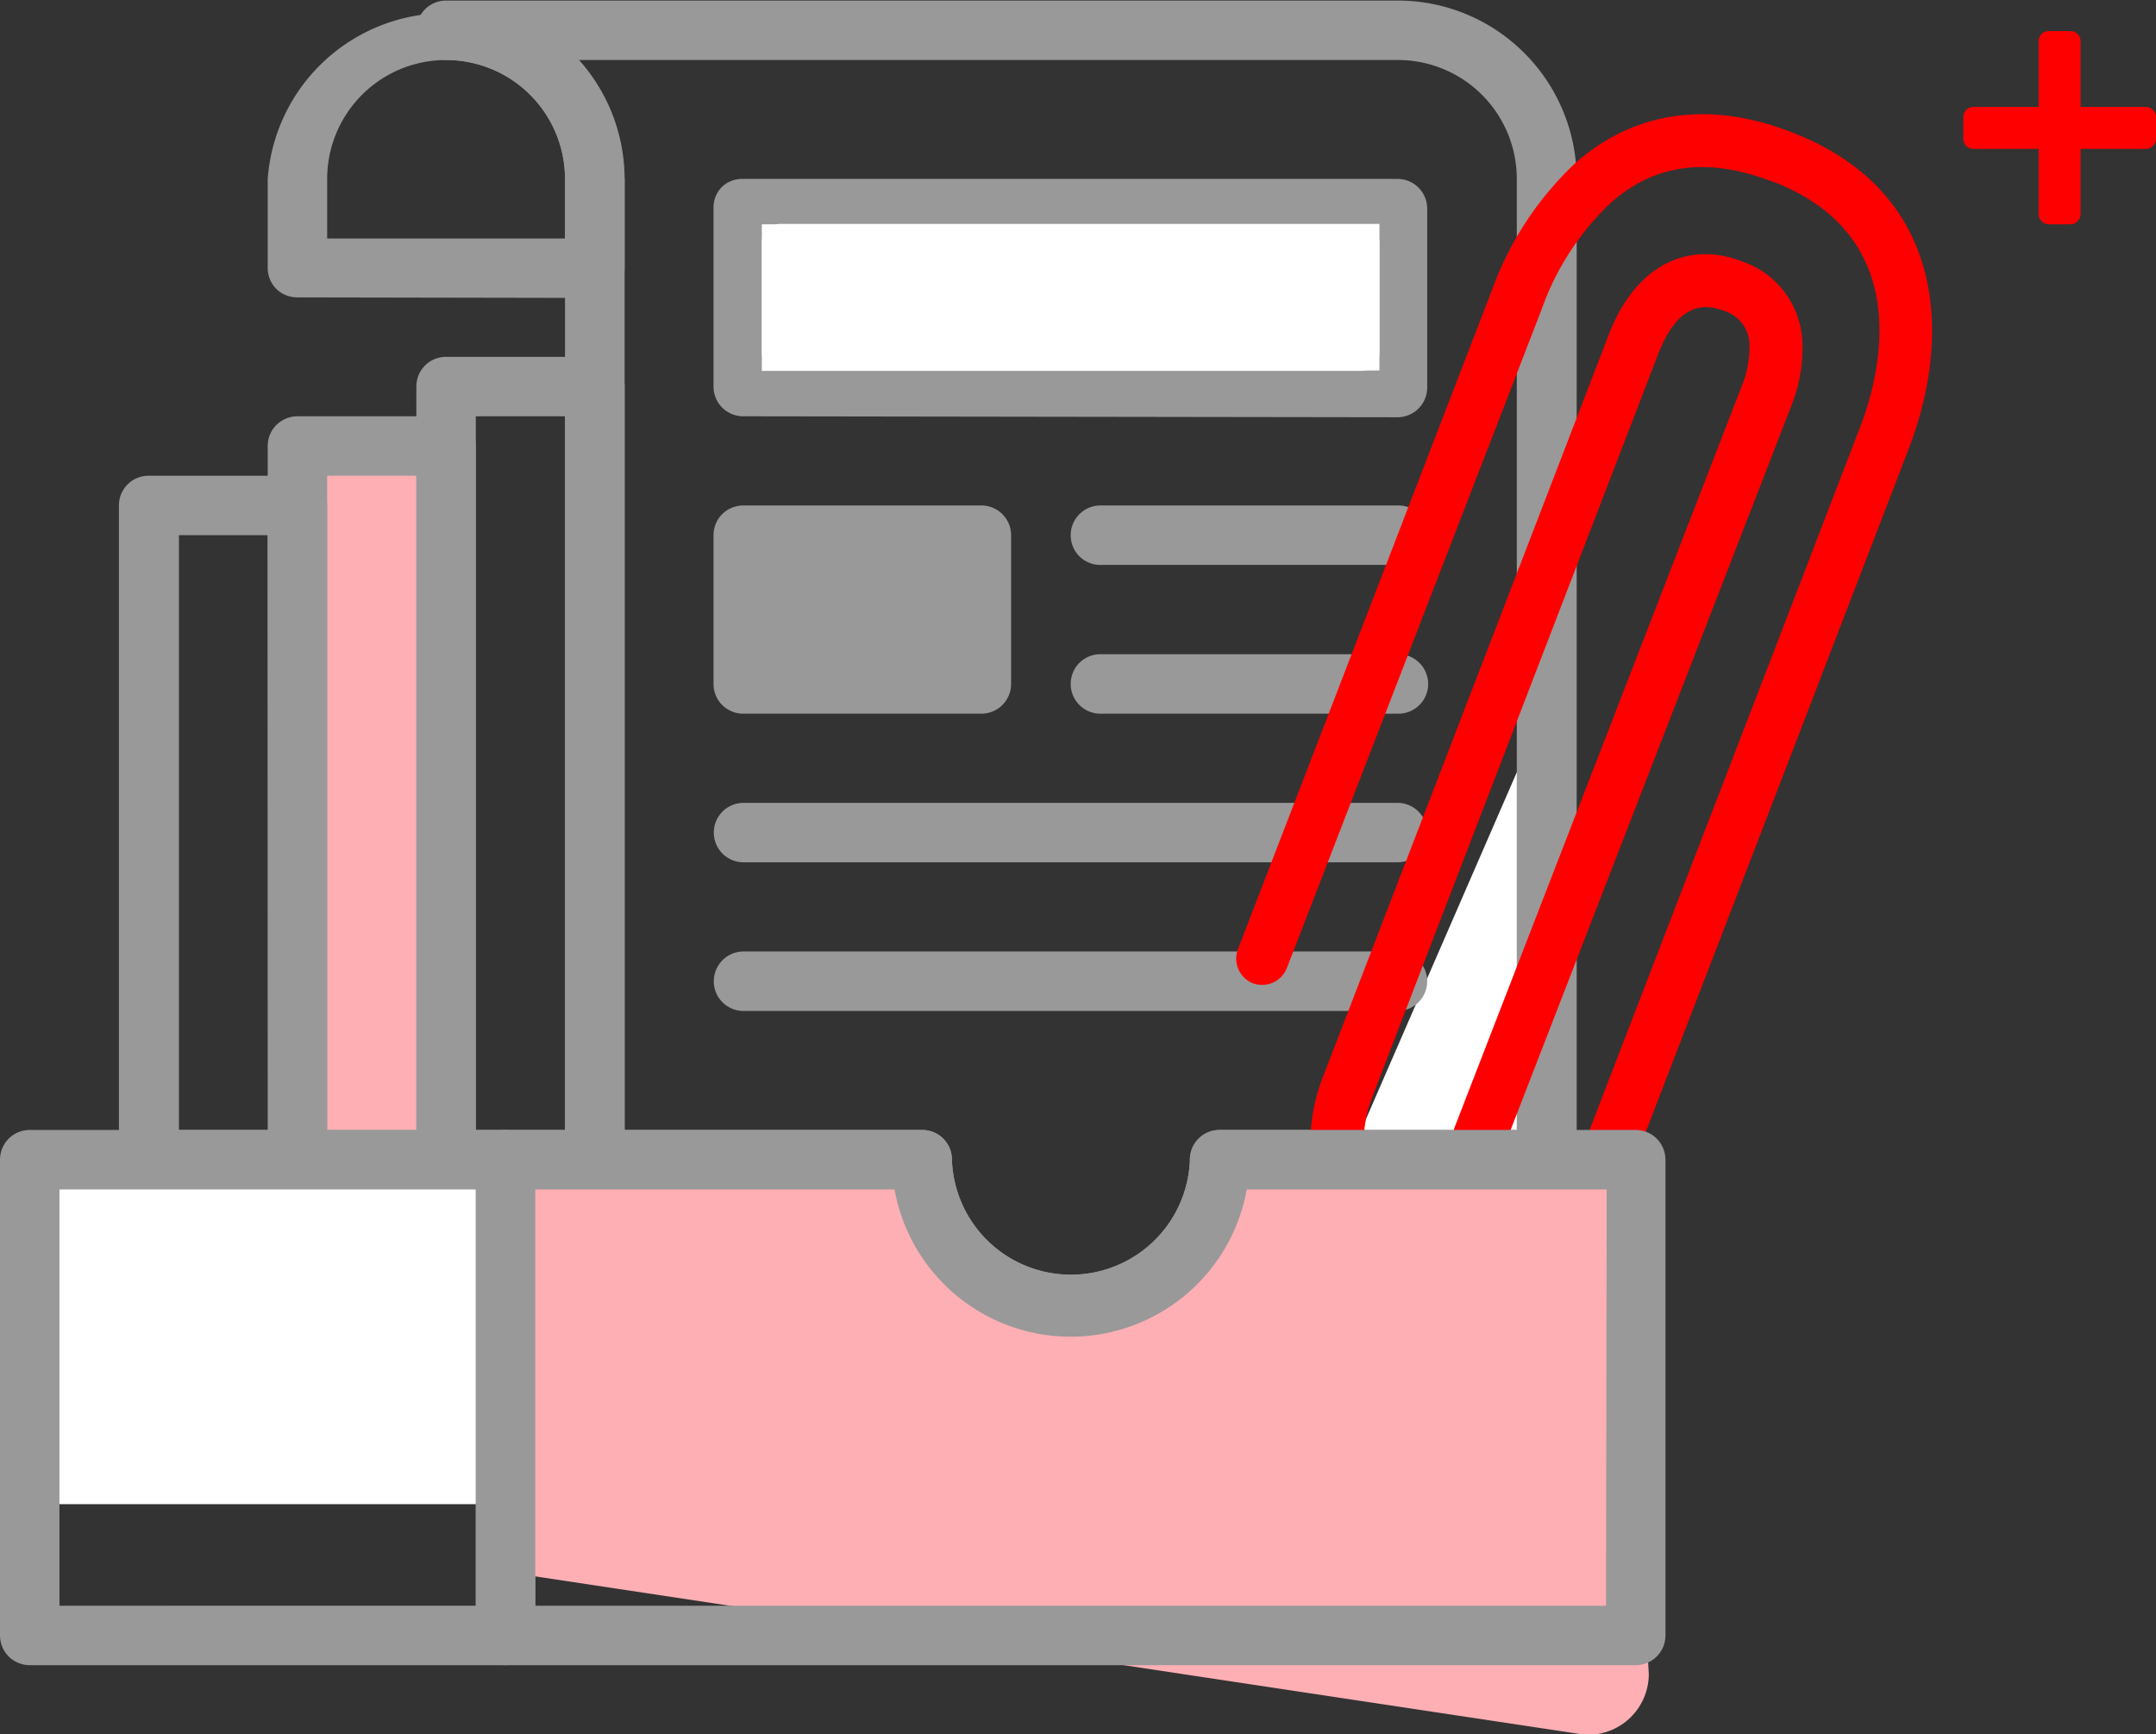 <svg xmlns="http://www.w3.org/2000/svg" viewBox="0 0 156.64 126.02"><rect x="0" y="0" width="156.64" height="126.02" fill="#333333" stroke="none"/><g id="katman_2" data-name="katman 2"><g id="katman_1-2" data-name="katman 1"><polygon points="111.86 52.3 112.86 84.3 118.86 84.3 118.86 113.3 108.86 110.3 97.02 86.43 111.86 52.3" fill="#fff"/><rect x="21.86" y="33.3" width="11" height="52" rx="1.59" fill="#feafb4"/><path d="M77.79,97.23A13,13,0,0,1,65,86.43H43.22a2.17,2.17,0,0,1-2.17-2.16V13a8.64,8.64,0,0,0-8.64-8.64,2.16,2.16,0,1,1,0-4.32h69.14a13,13,0,0,1,13,13V84.27a2.16,2.16,0,0,1-2.16,2.16H90.58a13,13,0,0,1-12.79,10.8ZM110.2,13a8.64,8.64,0,0,0-8.64-8.64H42.07A13,13,0,0,1,45.38,13V82.11H67a2.15,2.15,0,0,1,2.16,2.16,8.65,8.65,0,0,0,17.29,0,2.15,2.15,0,0,1,2.16-2.16H110.2Z" fill="#999"/><path d="M21.61,21.61A2.18,2.18,0,0,1,20.08,21a2.16,2.16,0,0,1-.63-1.53V13a13,13,0,0,1,25.93,0v6.49a2.17,2.17,0,0,1-2.17,2.16ZM41.05,13a8.64,8.64,0,1,0-17.28,0v4.33H41.05Z" fill="#999"/><path d="M32.41,86.43a2.15,2.15,0,0,1-2.16-2.16V28.09a2.15,2.15,0,0,1,2.16-2.16H43.22a2.16,2.16,0,0,1,2.16,2.16V84.27a2.16,2.16,0,0,1-2.16,2.16Zm8.64-56.18H34.57V82.11h6.48Z" fill="#999"/><path d="M21.61,86.43a2.18,2.18,0,0,1-1.53-.63,2.16,2.16,0,0,1-.63-1.53V32.41a2.16,2.16,0,0,1,.63-1.53,2.18,2.18,0,0,1,1.53-.63h10.8a2.16,2.16,0,0,1,2.16,2.16V84.27a2.16,2.16,0,0,1-2.16,2.16Zm8.64-51.86H23.77V82.11h6.48Z" fill="#999"/><path d="M10.8,86.43a2.15,2.15,0,0,1-2.16-2.16V36.73a2.15,2.15,0,0,1,2.16-2.16H21.61a2.16,2.16,0,0,1,2.16,2.16V84.27a2.16,2.16,0,0,1-2.16,2.16Zm8.65-47.54H13V82.11h6.49Z" fill="#999"/><path d="M54,30.25a2.18,2.18,0,0,1-1.53-.63,2.16,2.16,0,0,1-.63-1.53v-13a2.12,2.12,0,0,1,.63-1.53A2.15,2.15,0,0,1,54,13h47.53a2.16,2.16,0,0,1,2.16,2.16v13a2.16,2.16,0,0,1-2.16,2.16Z" fill="#999"/><path d="M77.79,38.89A2.16,2.16,0,0,1,80,36.73h21.6a2.16,2.16,0,0,1,0,4.32H80A2.15,2.15,0,0,1,77.79,38.89Z" fill="#999"/><path d="M77.79,49.7A2.15,2.15,0,0,1,80,47.54h21.6a2.16,2.16,0,0,1,0,4.32H80A2.16,2.16,0,0,1,77.79,49.7Z" fill="#999"/><path d="M51.86,60.5A2.16,2.16,0,0,1,54,58.34h47.53a2.16,2.16,0,1,1,0,4.32H54A2.16,2.16,0,0,1,51.86,60.5Z" fill="#999"/><path d="M51.86,71.3A2.16,2.16,0,0,1,54,69.14h47.53a2.16,2.16,0,0,1,0,4.32H54A2.15,2.15,0,0,1,51.86,71.3Z" fill="#999"/><path d="M54,51.86a2.18,2.18,0,0,1-1.53-.63,2.16,2.16,0,0,1-.63-1.53V38.89a2.16,2.16,0,0,1,.63-1.53A2.18,2.18,0,0,1,54,36.73H71.3a2.16,2.16,0,0,1,2.16,2.16V49.7a2.16,2.16,0,0,1-2.16,2.16Z" fill="#999"/><rect x="2.86" y="84.3" width="34" height="25" fill="#fff"/><path d="M2.16,121a2.2,2.2,0,0,1-1.53-.63A2.2,2.2,0,0,1,0,118.84V84.27a2.18,2.18,0,0,1,.63-1.53,2.16,2.16,0,0,1,1.53-.63H36.73a2.15,2.15,0,0,1,2.16,2.16v34.57A2.16,2.16,0,0,1,36.73,121ZM34.57,86.43H4.32v30.25H34.57Z" fill="#999"/><path id="Union_59" data-name="Union 59" d="M130.15,9.6h0c-7.52-2.9-12.65-.42-15.63,2.19a23.7,23.7,0,0,0-6.13,9.3L89.93,69h0A1.93,1.93,0,0,0,91,71.44h0a1.94,1.94,0,0,0,2.5-1.11L112,22.49a19.72,19.72,0,0,1,5.07-7.79c3.21-2.81,7-3.3,11.7-1.5l.05,0c10.37,4,7.84,14,6.26,18-.86,2.23-4.08,10.62-7.33,19.06s-12.52,32.52-13.42,34.85c-1.08,2.8-3.85,7.14-10.17,4.7-2.65-1-4.28-2.65-4.86-4.81a9.13,9.13,0,0,1,.43-5.37l20.78-54c1.1-2.81,2.67-3.84,4.69-3.06a2.61,2.61,0,0,1,1.9,2.34,7.51,7.51,0,0,1-.57,3.18L105.7,81.87a1.94,1.94,0,0,0,1.11,2.5h0a1.93,1.93,0,0,0,2.49-1.1l20.82-53.72a11.23,11.23,0,0,0,.81-5A6.46,6.46,0,0,0,126.58,19c-4.1-1.58-7.81.44-9.68,5.27l-20.79,54a13,13,0,0,0-.55,7.76c.62,2.35,2.38,5.54,7.2,7.41,8,3.1,13.09-1.53,15.16-6.91.9-2.33,10.13-26.29,13.42-34.85s6.47-16.82,7.33-19.06c3.2-8.29,2.66-18.7-8.47-23Z" fill="red"/><path d="M37.55,85.3H66.43a.69.69,0,0,1,.62.38L70.71,93a.67.67,0,0,0,.48.37l4.6.92.14,0h6.6a.67.67,0,0,0,.53-.25l4.78-5.73,0,0,2.77-2.77a.7.7,0,0,1,.49-.2h26a.69.69,0,0,1,.69.69l2,35.62a4.42,4.42,0,0,1-4.68,4.4L37.51,114.34c-.37,0-.65-10.33-.65-10.69V86A.69.69,0,0,1,37.55,85.3Z" fill="#feafb4"/><path d="M36.73,121a2.15,2.15,0,0,1-2.16-2.16V84.27a2.18,2.18,0,0,1,.63-1.53,2.16,2.16,0,0,1,1.53-.63H67a2.15,2.15,0,0,1,2.16,2.16,8.65,8.65,0,0,0,17.29,0,2.18,2.18,0,0,1,.63-1.53,2.16,2.16,0,0,1,1.53-.63h30.25A2.16,2.16,0,0,1,121,84.27v34.57a2.16,2.16,0,0,1-2.16,2.16Zm80-34.57H90.58a13,13,0,0,1-25.59,0H38.89v30.25h77.79Z" fill="#999"/><path d="M142.64,10.08V8.5a.73.73,0,0,1,.74-.73h4.73V3a.73.73,0,0,1,.73-.74h1.58a.73.73,0,0,1,.74.74V7.77h4.73a.75.75,0,0,1,.75.73v1.58a.75.75,0,0,1-.75.74h-4.73v4.73a.75.75,0,0,1-.74.75h-1.58a.75.75,0,0,1-.73-.75V10.82h-4.73A.73.73,0,0,1,142.64,10.08Z" fill="red" fill-rule="evenodd"/><path d="M56.68,26.92a1.33,1.33,0,0,1-1.33-1.33v-8a1.33,1.33,0,0,1,.39-.94,1.37,1.37,0,0,1,.94-.38h43.54V26.92Z" fill="#fff"/><path d="M98.89,16.3a1.37,1.37,0,0,1,.94.38,1.33,1.33,0,0,1,.39.94v8a1.33,1.33,0,0,1-1.33,1.33H55.35V16.3Z" fill="#fff"/></g></g></svg>